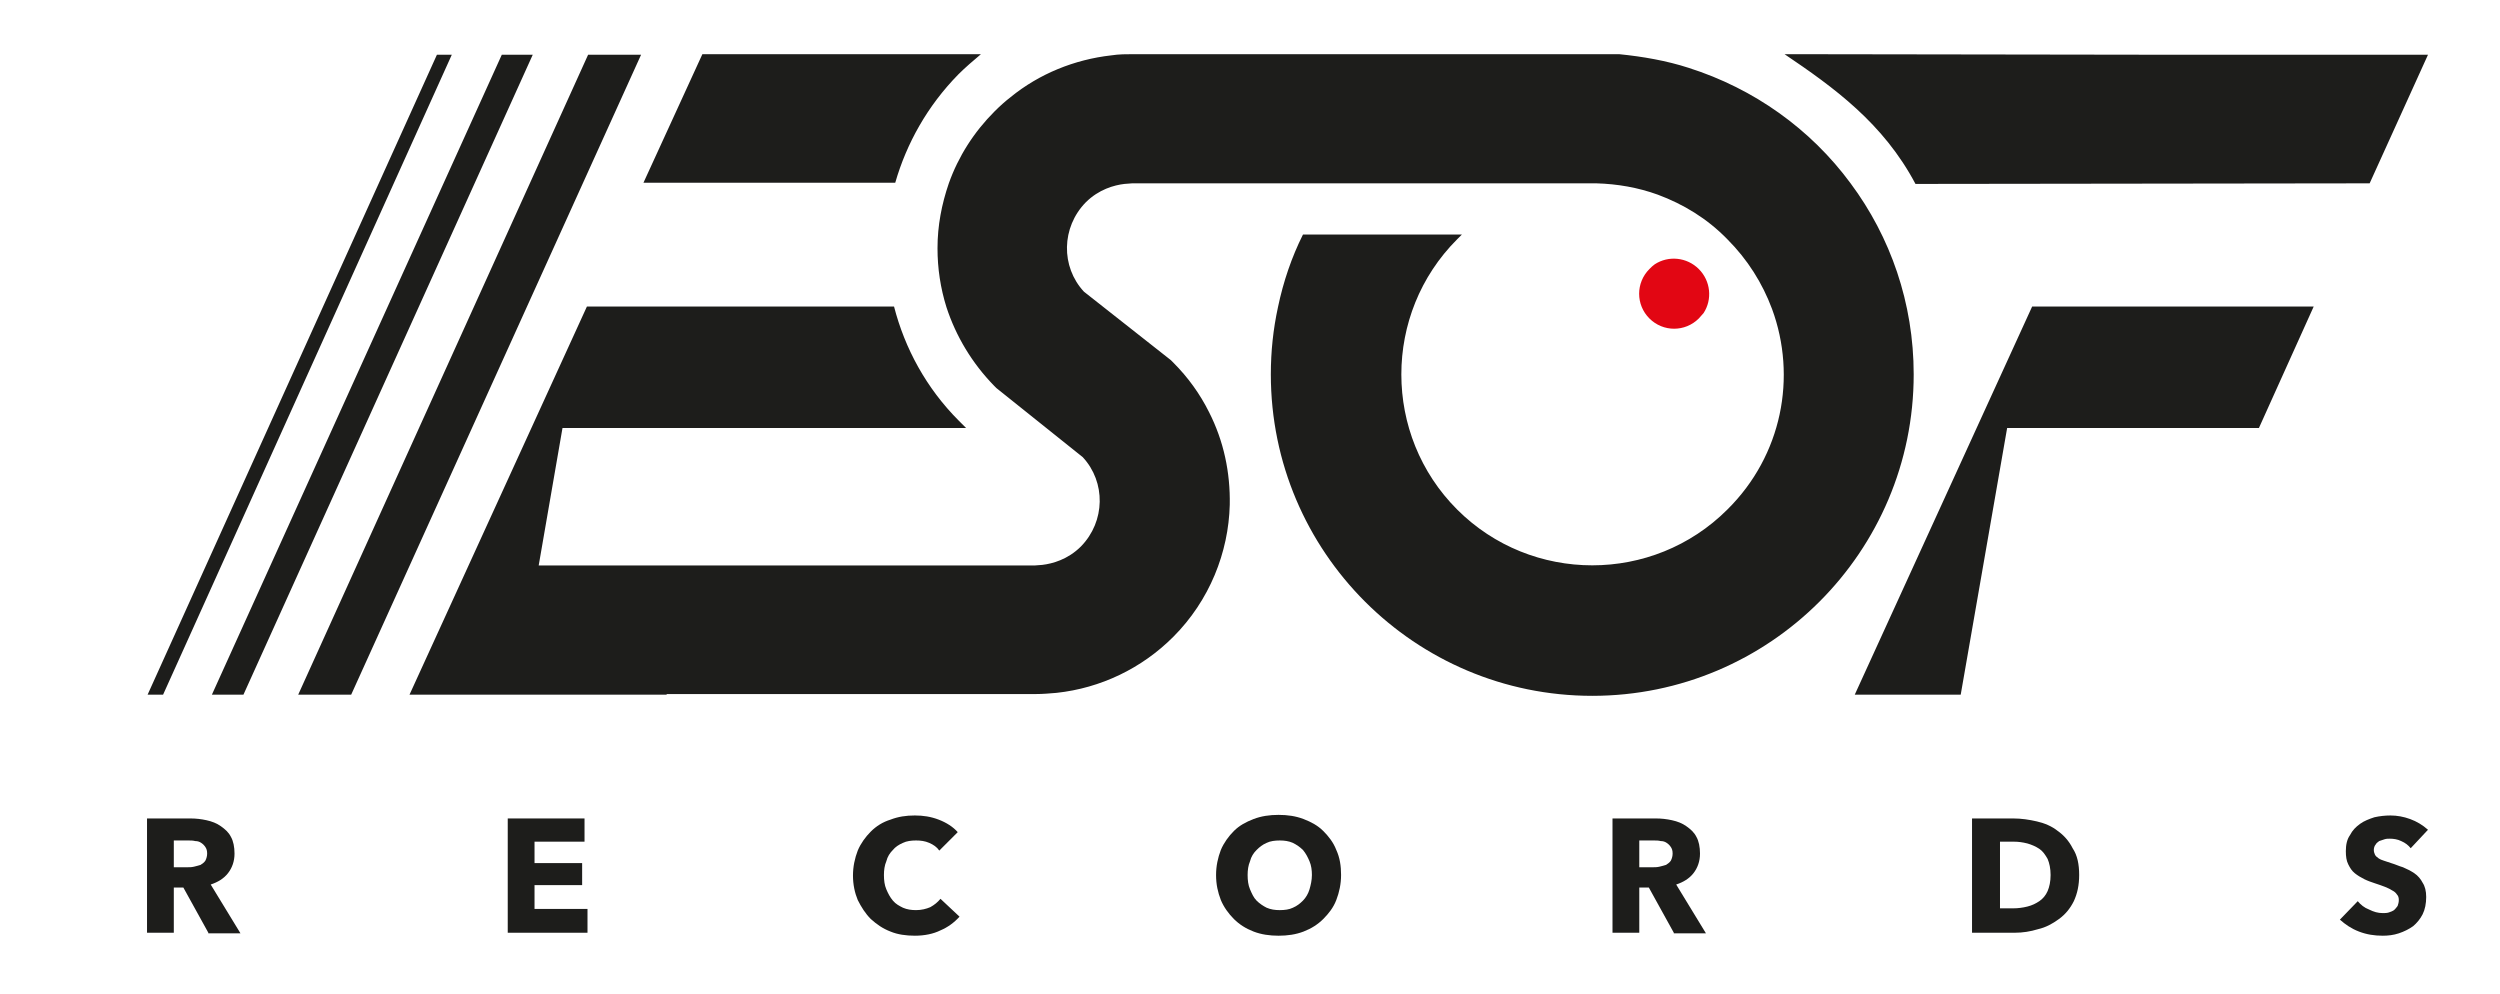 <?xml version="1.0" encoding="utf-8"?>
<!-- Generator: Adobe Illustrator 25.4.1, SVG Export Plug-In . SVG Version: 6.00 Build 0)  -->
<svg version="1.1" id="Livello_1" xmlns="http://www.w3.org/2000/svg" xmlns:xlink="http://www.w3.org/1999/xlink" x="0px" y="0px"
	 viewBox="0 0 420 167" style="enable-background:new 0 0 420 167;" xml:space="preserve">
<style type="text/css">
	.st0{fill:#E20613;}
	.st1{fill:#1D1D1B;}
</style>
<g>
	<g>
		<path class="st0" d="M285.4,45.2c-2-2-5.1-2.3-7.4-0.8c-0.3,0.2-0.6,0.5-0.9,0.8c-2.3,2.3-2.3,6,0,8.3c2.3,2.3,6,2.3,8.3,0
			c0.3-0.3,0.5-0.6,0.8-0.9C287.7,50.3,287.4,47.2,285.4,45.2z"/>
		<path class="st1" d="M311.6,116.7h17.8l7.8-44.8h42.3l9.2-20.4h-47.3L311.6,116.7z M366.2,9.2L366.2,9.2l-66.4-0.1
			c8.3,5.6,16.6,11.6,22,21.8l76.3-0.1l9.8-21.6H366.2z M161,12.5c1.2-1.2,2.5-2.3,3.8-3.4H118l-9.9,21.6h42.3
			C152.3,24.1,155.8,17.8,161,12.5z M73.4,9.2L24.8,116.7h2.6L75.9,9.2H73.4z M84.3,9.2L35.6,116.7h5.3L89.5,9.2H84.3z M98.8,9.2
			L50.1,116.7h8.9L107.7,9.2H98.8z M190.5,9.1c-1.3,0-2.5,0-3.8,0.2c-6.2,0.7-12.1,3.1-16.9,7c-0.9,0.7-1.8,1.5-2.7,2.4
			c-3.5,3.5-6.1,7.6-7.7,12.1c-1.2,3.5-1.9,7.1-1.9,10.9c0,3.4,0.5,6.7,1.5,9.9c1.6,4.9,4.3,9.4,8,13.2l0.4,0.4l0.5,0.4l14,11.2
			c3.9,4.2,3.8,10.8-0.3,15c-2.2,2.2-4.8,2.9-6.5,3.1c-0.4,0-0.9,0.1-1.3,0.1l-61.9,0V95H90.5l4-23.1h67.8l-0.4-0.4l-0.8-0.8
			c-5.5-5.5-9.1-12.2-10.9-19.2H98.6l-29.8,65.2H112v-0.1h61.7c0.1,0,0.2,0,0.3,0c1.2,0,2.3-0.1,3.5-0.2c7.4-0.8,14.3-4.1,19.6-9.4
			c6.1-6.1,9.3-14.2,9.5-22.2c0.1-5.4-1-10.7-3.5-15.6c-1.5-3-3.5-5.8-6-8.3l-0.4-0.4L182.1,49c-3.9-4.2-3.8-10.8,0.3-15
			c2.2-2.2,4.8-2.9,6.5-3.1c0.4,0,0.9-0.1,1.3-0.1l10.5,0l9,0h1.5l12.9,0h2.6l12.1,0h0.1l27.6,0v0c0.1,0,0.2,0,0.2,0
			c0.5,0,1,0,1.5,0c3.5,0.1,7,0.7,10.3,1.9c4.3,1.6,8.3,4,11.7,7.5c3.4,3.4,5.9,7.4,7.5,11.7c4.2,11.4,1.7,24.6-7.5,33.7
			c-12.5,12.5-32.9,12.5-45.4,0c-12.5-12.5-12.5-32.9,0-45.4c0.3-0.3,0.5-0.5,0.8-0.8l-14.1,0h-0.1l-9.6,0l-2.9,0
			c-1.9,3.8-3.3,7.9-4.2,12.2c-0.8,3.7-1.2,7.4-1.2,11.3c0,29.8,24.2,54,54,54c29.8,0,54-24.2,54-54c0-12-3.9-23.1-10.6-32.1
			c-6.7-9.1-16.2-15.9-27.2-19.4c-3.7-1.2-7.7-1.9-11.7-2.3L190.5,9.1z"/>
	</g>
	<g>
		<path class="st1" d="M35,156.7l-4.2-7.6h-1.6v7.6h-4.5v-19.2h7.3c0.9,0,1.8,0.1,2.7,0.3c0.9,0.2,1.7,0.5,2.4,1
			c0.7,0.5,1.3,1,1.7,1.8c0.4,0.7,0.6,1.7,0.6,2.8c0,1.3-0.4,2.4-1.1,3.3c-0.7,0.9-1.7,1.5-2.9,1.9l5,8.2H35z M34.8,143.4
			c0-0.5-0.1-0.8-0.3-1.1c-0.2-0.3-0.4-0.5-0.7-0.7c-0.3-0.2-0.6-0.3-1-0.3c-0.4-0.1-0.7-0.1-1.1-0.1h-2.5v4.5h2.2
			c0.4,0,0.8,0,1.2-0.1c0.4-0.1,0.8-0.2,1.1-0.3c0.3-0.2,0.6-0.4,0.8-0.7C34.7,144.2,34.8,143.8,34.8,143.4z"/>
		<path class="st1" d="M85.3,156.7v-19.2h12.9v3.9h-8.4v3.6h8v3.7h-8v4h8.9v4H85.3z"/>
		<path class="st1" d="M158,156.3c-1.2,0.6-2.7,0.9-4.3,0.9c-1.5,0-2.9-0.2-4.1-0.7c-1.3-0.5-2.3-1.2-3.3-2.1
			c-0.9-0.9-1.6-2-2.2-3.2c-0.5-1.2-0.8-2.6-0.8-4.1c0-1.5,0.3-2.9,0.8-4.2c0.5-1.2,1.3-2.3,2.2-3.2c0.9-0.9,2-1.6,3.3-2
			c1.3-0.5,2.6-0.7,4.1-0.7c1.4,0,2.7,0.2,4,0.7c1.3,0.5,2.4,1.2,3.2,2.1l-3.1,3.1c-0.4-0.6-1-1-1.7-1.3c-0.7-0.3-1.4-0.4-2.2-0.4
			c-0.8,0-1.6,0.1-2.2,0.4c-0.7,0.3-1.3,0.7-1.7,1.2c-0.5,0.5-0.9,1.1-1.1,1.9c-0.3,0.7-0.4,1.5-0.4,2.3c0,0.9,0.1,1.7,0.4,2.4
			c0.3,0.7,0.6,1.3,1.1,1.9s1.1,0.9,1.7,1.2c0.7,0.3,1.4,0.4,2.2,0.4c0.9,0,1.7-0.2,2.4-0.5c0.7-0.4,1.2-0.8,1.7-1.4l3.2,3
			C160.3,155,159.2,155.8,158,156.3z"/>
		<path class="st1" d="M225.3,147c0,1.5-0.3,2.9-0.8,4.2c-0.5,1.3-1.3,2.3-2.2,3.2c-0.9,0.9-2,1.6-3.3,2.1c-1.3,0.5-2.7,0.7-4.2,0.7
			c-1.5,0-2.9-0.2-4.2-0.7c-1.3-0.5-2.4-1.2-3.3-2.1c-0.9-0.9-1.7-2-2.2-3.2c-0.5-1.3-0.8-2.6-0.8-4.2c0-1.5,0.3-2.9,0.8-4.2
			c0.5-1.2,1.3-2.3,2.2-3.2c0.9-0.9,2-1.5,3.3-2c1.3-0.5,2.7-0.7,4.2-0.7c1.5,0,2.9,0.2,4.2,0.7c1.3,0.5,2.4,1.1,3.3,2
			c0.9,0.9,1.7,1.9,2.2,3.2C225.1,144.1,225.3,145.5,225.3,147z M220.4,147c0-0.8-0.1-1.6-0.4-2.3c-0.3-0.7-0.6-1.3-1.1-1.9
			c-0.5-0.5-1.1-0.9-1.7-1.2c-0.7-0.3-1.4-0.4-2.2-0.4c-0.8,0-1.6,0.1-2.2,0.4c-0.7,0.3-1.2,0.7-1.7,1.2s-0.9,1.1-1.1,1.9
			c-0.3,0.7-0.4,1.5-0.4,2.3c0,0.9,0.1,1.7,0.4,2.4c0.3,0.7,0.6,1.4,1.1,1.9c0.5,0.5,1.1,0.9,1.7,1.2c0.7,0.3,1.4,0.4,2.2,0.4
			c0.8,0,1.6-0.1,2.2-0.4c0.7-0.3,1.2-0.7,1.7-1.2c0.5-0.5,0.9-1.2,1.1-1.9C220.2,148.7,220.4,147.9,220.4,147z"/>
		<path class="st1" d="M281.2,156.7l-4.2-7.6h-1.6v7.6h-4.5v-19.2h7.3c0.9,0,1.8,0.1,2.7,0.3c0.9,0.2,1.7,0.5,2.4,1
			c0.7,0.5,1.3,1,1.7,1.8c0.4,0.7,0.6,1.7,0.6,2.8c0,1.3-0.4,2.4-1.1,3.3s-1.7,1.5-2.9,1.9l5,8.2H281.2z M281,143.4
			c0-0.5-0.1-0.8-0.3-1.1c-0.2-0.3-0.4-0.5-0.7-0.7c-0.3-0.2-0.6-0.3-1-0.3c-0.4-0.1-0.7-0.1-1.1-0.1h-2.5v4.5h2.2
			c0.4,0,0.8,0,1.2-0.1c0.4-0.1,0.8-0.2,1.1-0.3c0.3-0.2,0.6-0.4,0.8-0.7C280.9,144.2,281,143.8,281,143.4z"/>
		<path class="st1" d="M349.3,147c0,1.7-0.3,3.1-0.9,4.4c-0.6,1.2-1.4,2.2-2.5,3s-2.2,1.4-3.5,1.7c-1.3,0.4-2.6,0.6-3.9,0.6h-7.2
			v-19.2h6.9c1.4,0,2.7,0.2,4,0.5c1.3,0.3,2.5,0.8,3.5,1.6c1,0.7,1.9,1.7,2.5,2.9C349,143.7,349.3,145.2,349.3,147z M344.5,147
			c0-1.1-0.2-2-0.5-2.7c-0.4-0.7-0.8-1.3-1.4-1.7c-0.6-0.4-1.3-0.7-2-0.9c-0.8-0.2-1.5-0.3-2.3-0.3h-2.3v11.2h2.2
			c0.8,0,1.6-0.1,2.4-0.3s1.4-0.5,2-0.9c0.6-0.4,1.1-1,1.4-1.7S344.5,148.1,344.5,147z"/>
		<path class="st1" d="M405,142.5c-0.4-0.5-0.9-0.9-1.6-1.2c-0.6-0.3-1.3-0.4-1.9-0.4c-0.3,0-0.6,0-0.9,0.1
			c-0.3,0.1-0.6,0.2-0.9,0.3c-0.3,0.2-0.5,0.4-0.6,0.6c-0.2,0.2-0.3,0.6-0.3,0.9c0,0.3,0.1,0.6,0.2,0.8c0.1,0.2,0.3,0.4,0.6,0.6
			c0.3,0.2,0.6,0.3,0.9,0.4c0.4,0.1,0.8,0.3,1.2,0.4c0.7,0.2,1.3,0.5,2,0.7c0.7,0.3,1.3,0.6,1.9,1c0.6,0.4,1.1,1,1.4,1.6
			c0.4,0.6,0.6,1.4,0.6,2.4c0,1.1-0.2,2.1-0.6,2.9c-0.4,0.8-1,1.5-1.6,2c-0.7,0.5-1.5,0.9-2.4,1.2c-0.9,0.3-1.8,0.4-2.7,0.4
			c-1.4,0-2.7-0.2-4-0.7c-1.3-0.5-2.3-1.2-3.2-2l3-3.1c0.5,0.6,1.1,1.1,1.9,1.4c0.8,0.4,1.5,0.6,2.3,0.6c0.3,0,0.7,0,1-0.1
			c0.3-0.1,0.6-0.2,0.9-0.4c0.2-0.2,0.4-0.4,0.6-0.7c0.1-0.3,0.2-0.6,0.2-1c0-0.4-0.1-0.7-0.3-0.9c-0.2-0.3-0.4-0.5-0.8-0.7
			c-0.3-0.2-0.7-0.4-1.2-0.6c-0.5-0.2-1.1-0.4-1.7-0.6c-0.6-0.2-1.2-0.4-1.8-0.7c-0.6-0.3-1.1-0.6-1.6-1c-0.5-0.4-0.8-0.9-1.1-1.5
			c-0.3-0.6-0.4-1.3-0.4-2.2c0-1.1,0.2-2,0.7-2.7c0.4-0.8,1-1.4,1.7-1.9c0.7-0.5,1.5-0.8,2.4-1.1c0.9-0.2,1.8-0.3,2.7-0.3
			c1.1,0,2.2,0.2,3.3,0.6c1.1,0.4,2.1,1,3,1.8L405,142.5z"/>
	</g>
</g>
</svg>
